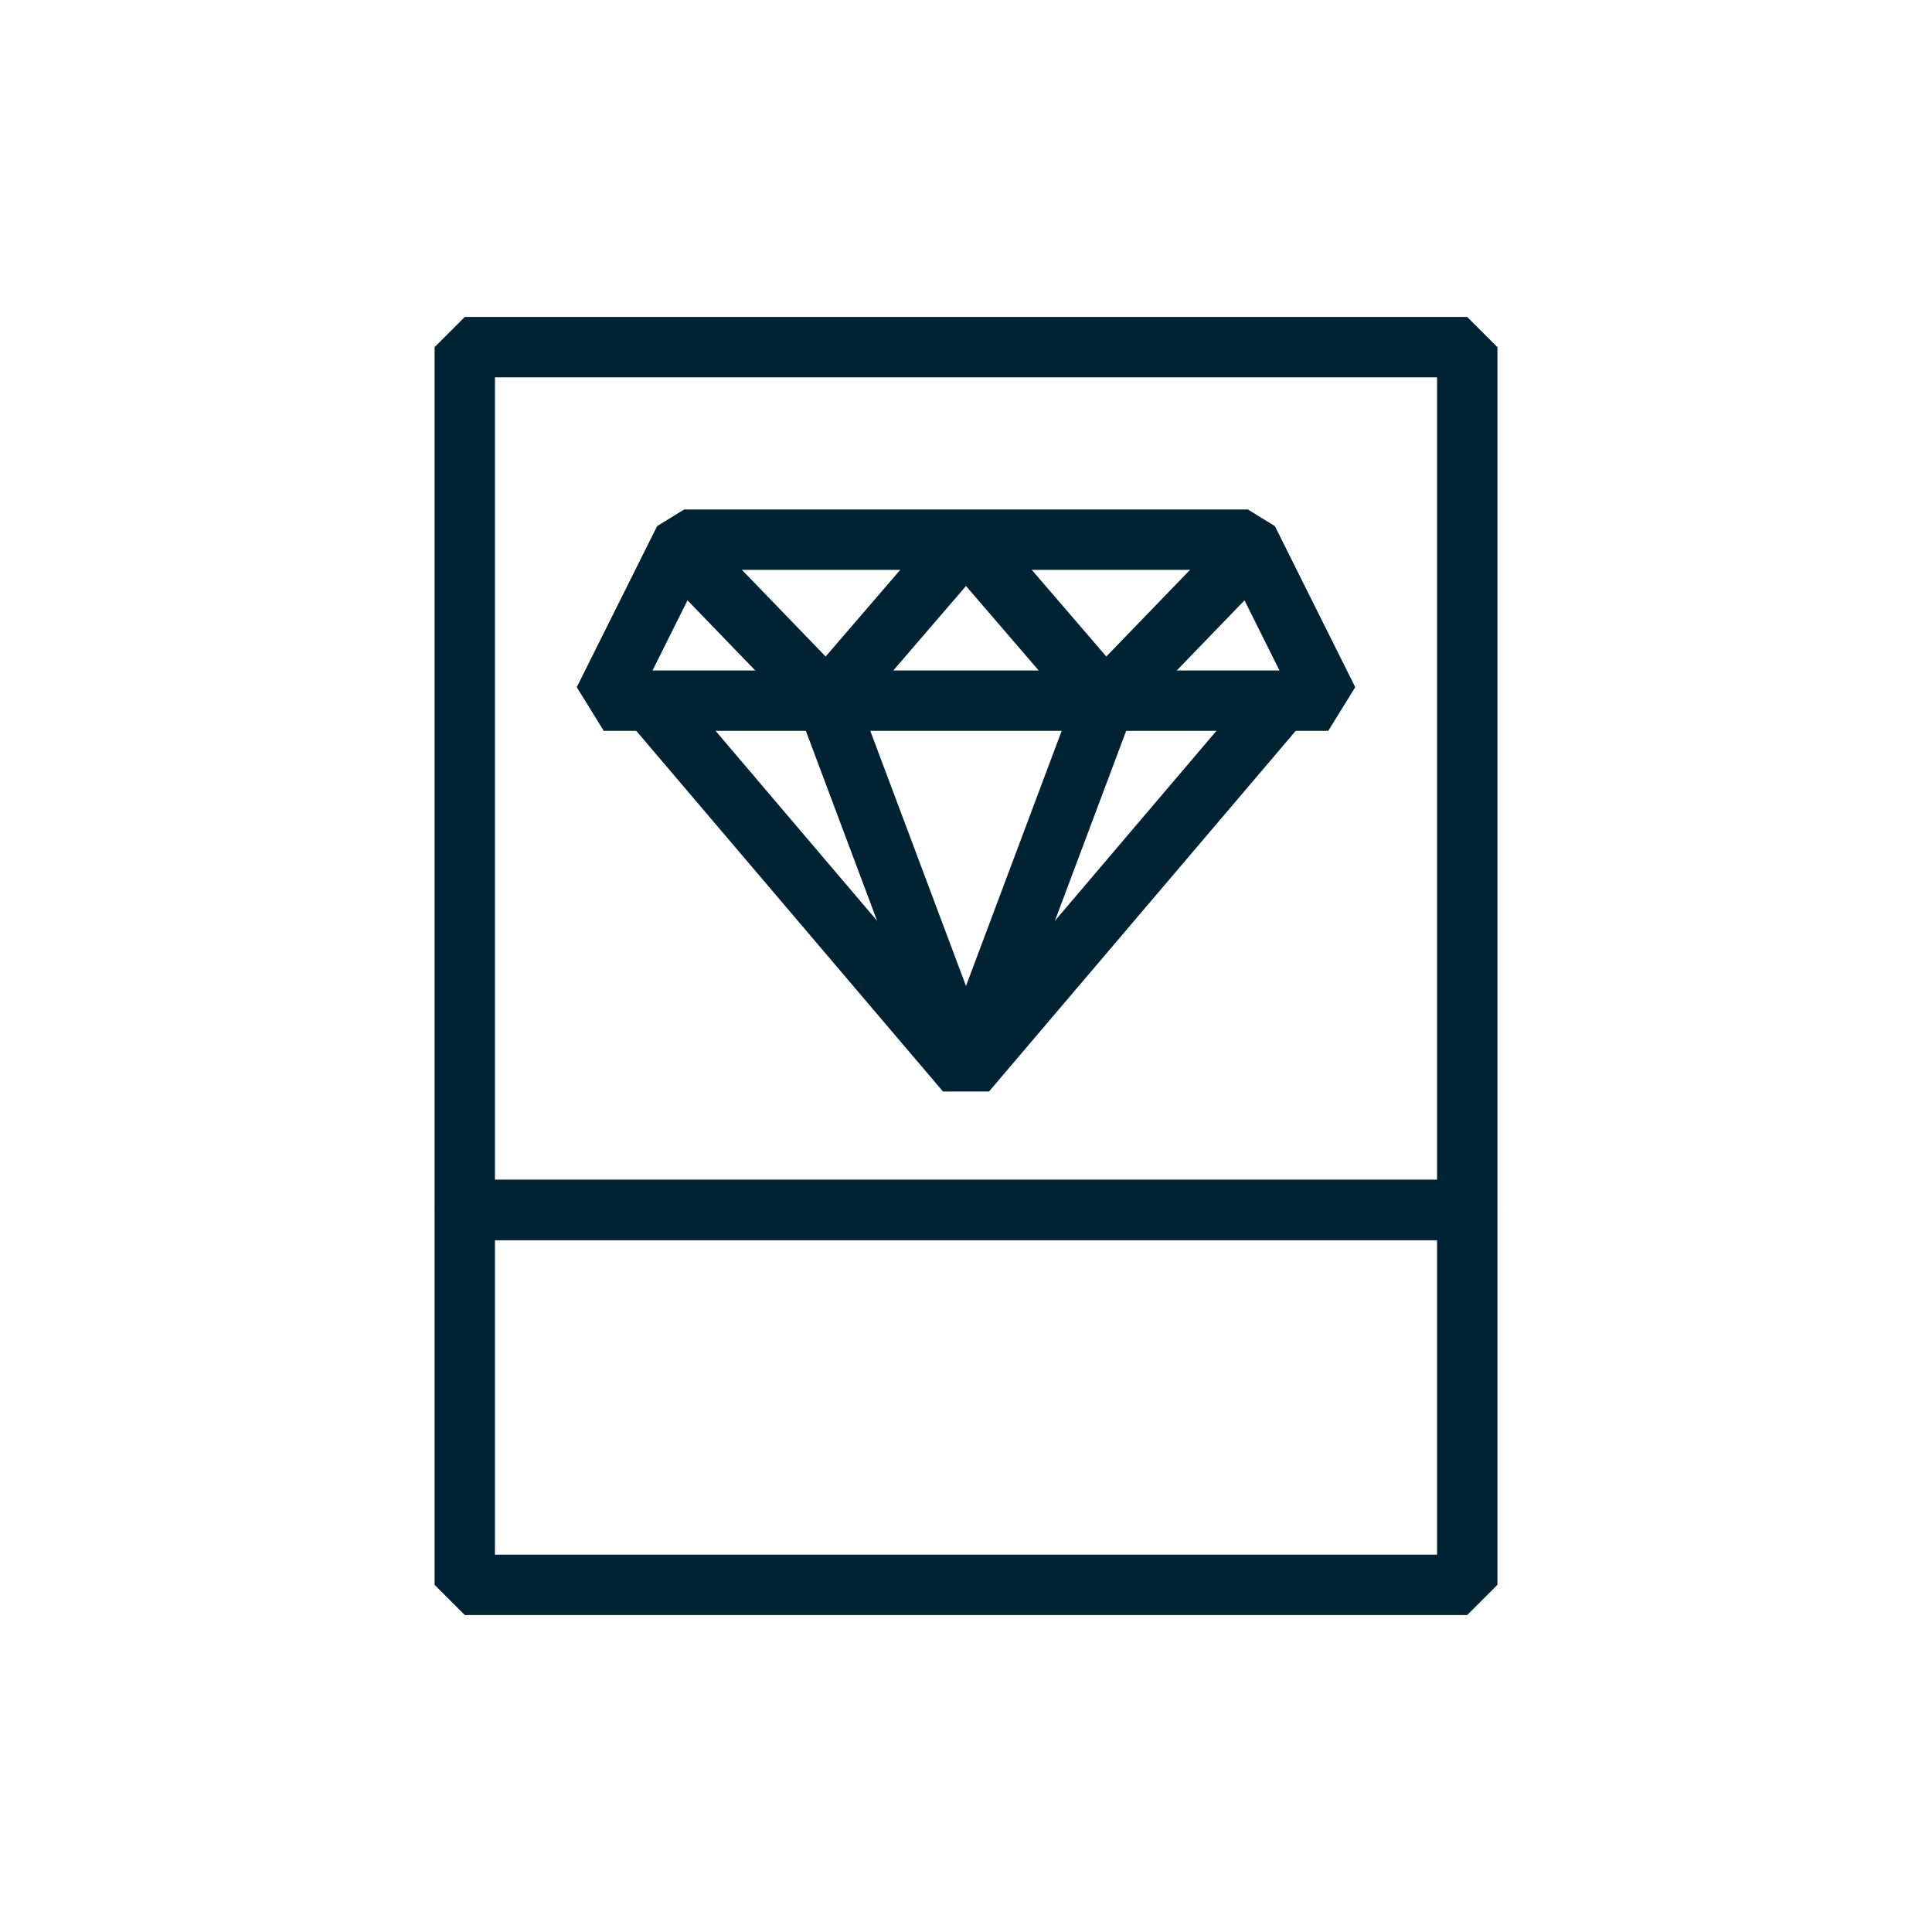 <?xml version="1.0" encoding="UTF-8"?>
<svg xmlns="http://www.w3.org/2000/svg" width="32" height="32" viewBox="0 0 32 32" fill="none">
  <path d="M22 12.105H10L9.553 11.382L10.884 8.714L11.331 8.439H20.669L21.116 8.714L22.447 11.382L22 12.105ZM10.808 11.105H21.192L20.361 9.439H11.639L10.808 11.105Z" fill="#002333"></path>
  <path d="M16.468 17.93H15.532L13.266 11.888L10.752 9.286L11.471 8.592L14.046 11.258L14.165 11.44L16 16.331L17.834 11.44L17.949 11.262L20.529 8.592L21.248 9.286L18.734 11.889L16.468 17.93Z" fill="#002333"></path>
  <path d="M16.381 18.079H15.619L10.389 11.929L11.151 11.281L16 16.983L20.849 11.281L21.611 11.929L16.381 18.079Z" fill="#002333"></path>
  <path d="M17.926 11.944L16 9.706L14.074 11.944L13.316 11.292L15.621 8.613H16.379L18.684 11.292L17.926 11.944Z" fill="#002333"></path>
  <path d="M24.302 26.75H7.698L7.198 26.25V20.041L7.698 19.541H24.302L24.802 20.041V26.25L24.302 26.75ZM8.198 25.75H23.802V20.541H8.198V25.75Z" fill="#002333"></path>
  <path d="M24.302 20.541H7.698L7.198 20.041V5.75L7.698 5.25H24.302L24.802 5.75V20.041L24.302 20.541ZM8.198 19.541H23.802V6.25H8.198V19.541Z" fill="#002333"></path>
</svg>
